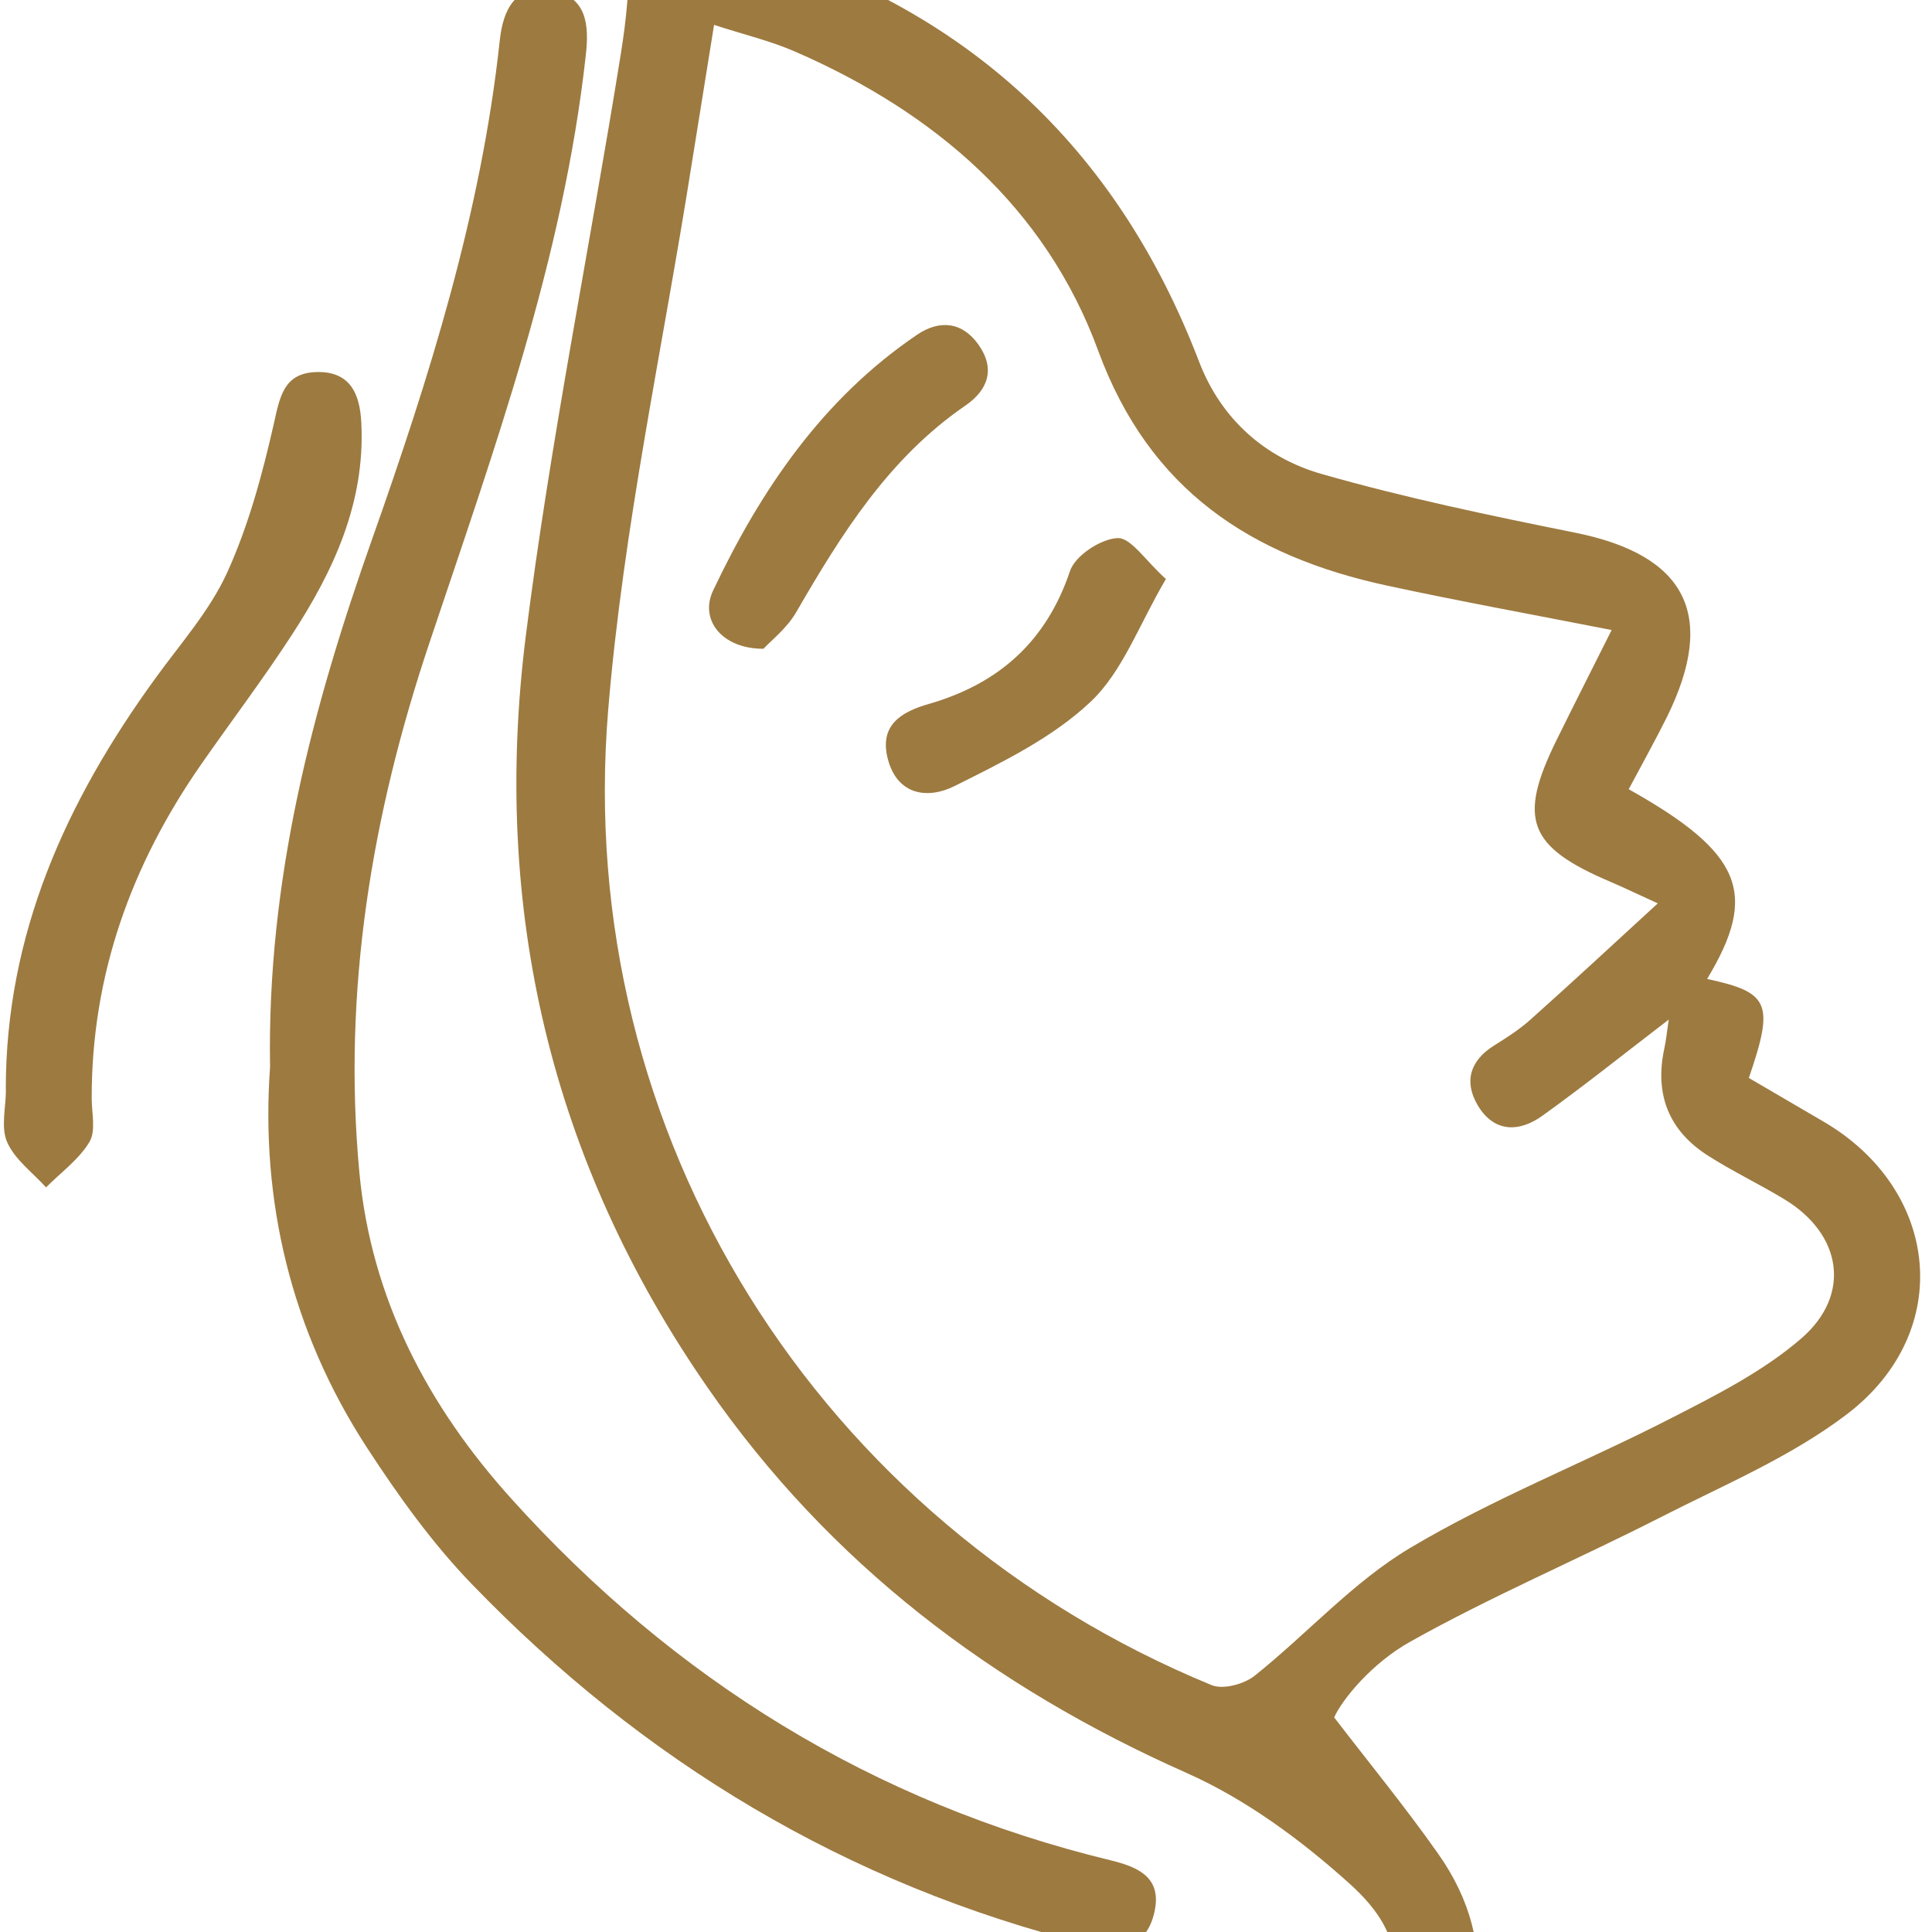 <svg xmlns="http://www.w3.org/2000/svg" xmlns:xlink="http://www.w3.org/1999/xlink" width="80" zoomAndPan="magnify" viewBox="0 0 60 60" height="80" preserveAspectRatio="xMidYMid meet" version="1.0"><rect x="-6" width="72" fill="#ffffff" y="-6" height="72" fill-opacity="1"/><rect x="-6" width="72" fill="#ffffff" y="-6" height="72" fill-opacity="1"/><path fill="#9d7a40" d="M 50.578 24.508 C 54.121 26.496 54.613 27.754 53.016 30.402 C 54.953 30.82 55.109 31.156 54.312 33.477 C 55.062 33.914 55.84 34.371 56.617 34.824 C 60.254 36.941 60.715 41.352 57.371 43.91 C 55.617 45.25 53.508 46.129 51.523 47.145 C 48.961 48.449 46.305 49.578 43.797 50.984 C 42.613 51.645 41.688 52.766 41.434 53.336 C 42.516 54.746 43.648 56.125 44.672 57.582 C 46.668 60.422 46.164 63.547 43.453 65.551 C 42.711 66.102 41.898 66.539 41.164 65.648 C 40.426 64.75 40.988 64.086 41.727 63.461 C 43.676 61.801 43.844 60.238 41.918 58.504 C 40.414 57.148 38.699 55.883 36.863 55.066 C 30.816 52.383 25.766 48.555 21.984 43.105 C 17.094 36.062 15.273 28.219 16.324 19.789 C 17.086 13.723 18.312 7.711 19.281 1.668 C 19.625 -0.469 19.719 -2.609 18.789 -4.668 C 18.434 -5.453 18.598 -6.277 19.445 -6.438 C 19.98 -6.535 20.91 -6.156 21.176 -5.703 C 21.668 -4.863 21.742 -3.793 22.113 -2.867 C 22.277 -2.441 22.668 -1.918 23.062 -1.805 C 29.961 0.191 34.672 4.535 37.238 11.23 C 37.922 13.016 39.285 14.219 41.055 14.723 C 43.637 15.461 46.281 16.012 48.918 16.543 C 52.363 17.238 53.328 19.094 51.773 22.258 C 51.41 22.988 51.012 23.699 50.582 24.508 Z M 50.051 19.566 C 47.539 19.074 45.305 18.668 43.082 18.188 C 38.863 17.277 35.699 15.238 34.102 10.883 C 32.465 6.426 29.016 3.484 24.691 1.602 C 23.918 1.266 23.086 1.07 22.176 0.773 C 21.918 2.367 21.695 3.758 21.473 5.145 C 20.586 10.781 19.355 16.387 18.887 22.059 C 17.797 35.242 25.422 47.312 37.625 52.332 C 37.98 52.48 38.629 52.305 38.957 52.047 C 40.594 50.742 42.023 49.125 43.797 48.07 C 46.375 46.535 49.203 45.426 51.883 44.051 C 53.297 43.328 54.758 42.59 55.941 41.566 C 57.516 40.203 57.195 38.32 55.418 37.246 C 54.637 36.773 53.809 36.379 53.039 35.887 C 51.828 35.113 51.383 33.992 51.684 32.578 C 51.742 32.312 51.77 32.035 51.824 31.664 C 50.434 32.73 49.188 33.727 47.898 34.652 C 47.168 35.176 46.391 35.168 45.891 34.324 C 45.453 33.582 45.66 32.926 46.414 32.461 C 46.801 32.219 47.191 31.969 47.531 31.664 C 48.805 30.527 50.055 29.367 51.484 28.055 C 50.754 27.723 50.395 27.547 50.027 27.391 C 47.457 26.301 47.125 25.445 48.344 22.977 C 48.867 21.914 49.402 20.863 50.051 19.566 Z M 50.051 19.566 " fill-opacity="1" fill-rule="nonzero"/><path fill="#9d7a40" d="M 8.387 33.137 C 8.289 27.324 9.699 21.996 11.551 16.758 C 13.336 11.711 14.941 6.621 15.52 1.266 C 15.621 0.289 16.012 -0.5 17.129 -0.301 C 18.211 -0.105 18.305 0.742 18.191 1.727 C 17.492 8.047 15.34 13.977 13.34 19.953 C 11.547 25.293 10.633 30.758 11.16 36.406 C 11.527 40.34 13.293 43.676 15.883 46.547 C 20.938 52.156 27.113 55.984 34.488 57.773 C 35.309 57.973 36.051 58.277 35.871 59.285 C 35.66 60.453 34.824 60.652 33.785 60.391 C 26.309 58.527 19.969 54.703 14.648 49.191 C 13.422 47.922 12.367 46.449 11.398 44.961 C 9.027 41.316 8.09 37.273 8.387 33.137 Z M 8.387 33.137 " fill-opacity="1" fill-rule="nonzero"/><path fill="#9d7a40" d="M 0.18 33.848 C 0.172 29.016 2.055 24.879 4.828 21.062 C 5.602 19.992 6.516 18.965 7.055 17.781 C 7.719 16.32 8.148 14.73 8.504 13.16 C 8.691 12.32 8.812 11.594 9.805 11.555 C 10.875 11.516 11.184 12.227 11.223 13.168 C 11.336 15.617 10.363 17.719 9.078 19.695 C 8.184 21.074 7.188 22.387 6.25 23.734 C 4.078 26.855 2.84 30.281 2.848 34.113 C 2.848 34.57 2.984 35.121 2.777 35.465 C 2.453 36.008 1.891 36.41 1.43 36.875 C 1.012 36.414 0.461 36.012 0.223 35.473 C 0.02 35.012 0.184 34.391 0.184 33.844 Z M 0.18 33.848 " fill-opacity="1" fill-rule="nonzero"/><path fill="#9d7a40" d="M 23.711 20.148 C 22.414 20.152 21.715 19.242 22.148 18.336 C 23.633 15.203 25.551 12.383 28.477 10.398 C 29.176 9.922 29.891 9.988 30.398 10.719 C 30.918 11.465 30.68 12.117 29.977 12.598 C 27.602 14.23 26.133 16.582 24.727 19.012 C 24.438 19.512 23.945 19.895 23.711 20.148 Z M 23.711 20.148 " fill-opacity="1" fill-rule="nonzero"/><path fill="#9d7a40" d="M 36.211 17.977 C 35.379 19.387 34.871 20.848 33.871 21.793 C 32.691 22.91 31.133 23.668 29.648 24.41 C 28.836 24.82 27.875 24.715 27.574 23.578 C 27.297 22.531 27.973 22.109 28.855 21.859 C 31.012 21.234 32.492 19.93 33.23 17.734 C 33.391 17.254 34.184 16.734 34.707 16.711 C 35.125 16.695 35.57 17.41 36.207 17.98 Z M 36.211 17.977 " fill-opacity="1" fill-rule="nonzero"/></svg>